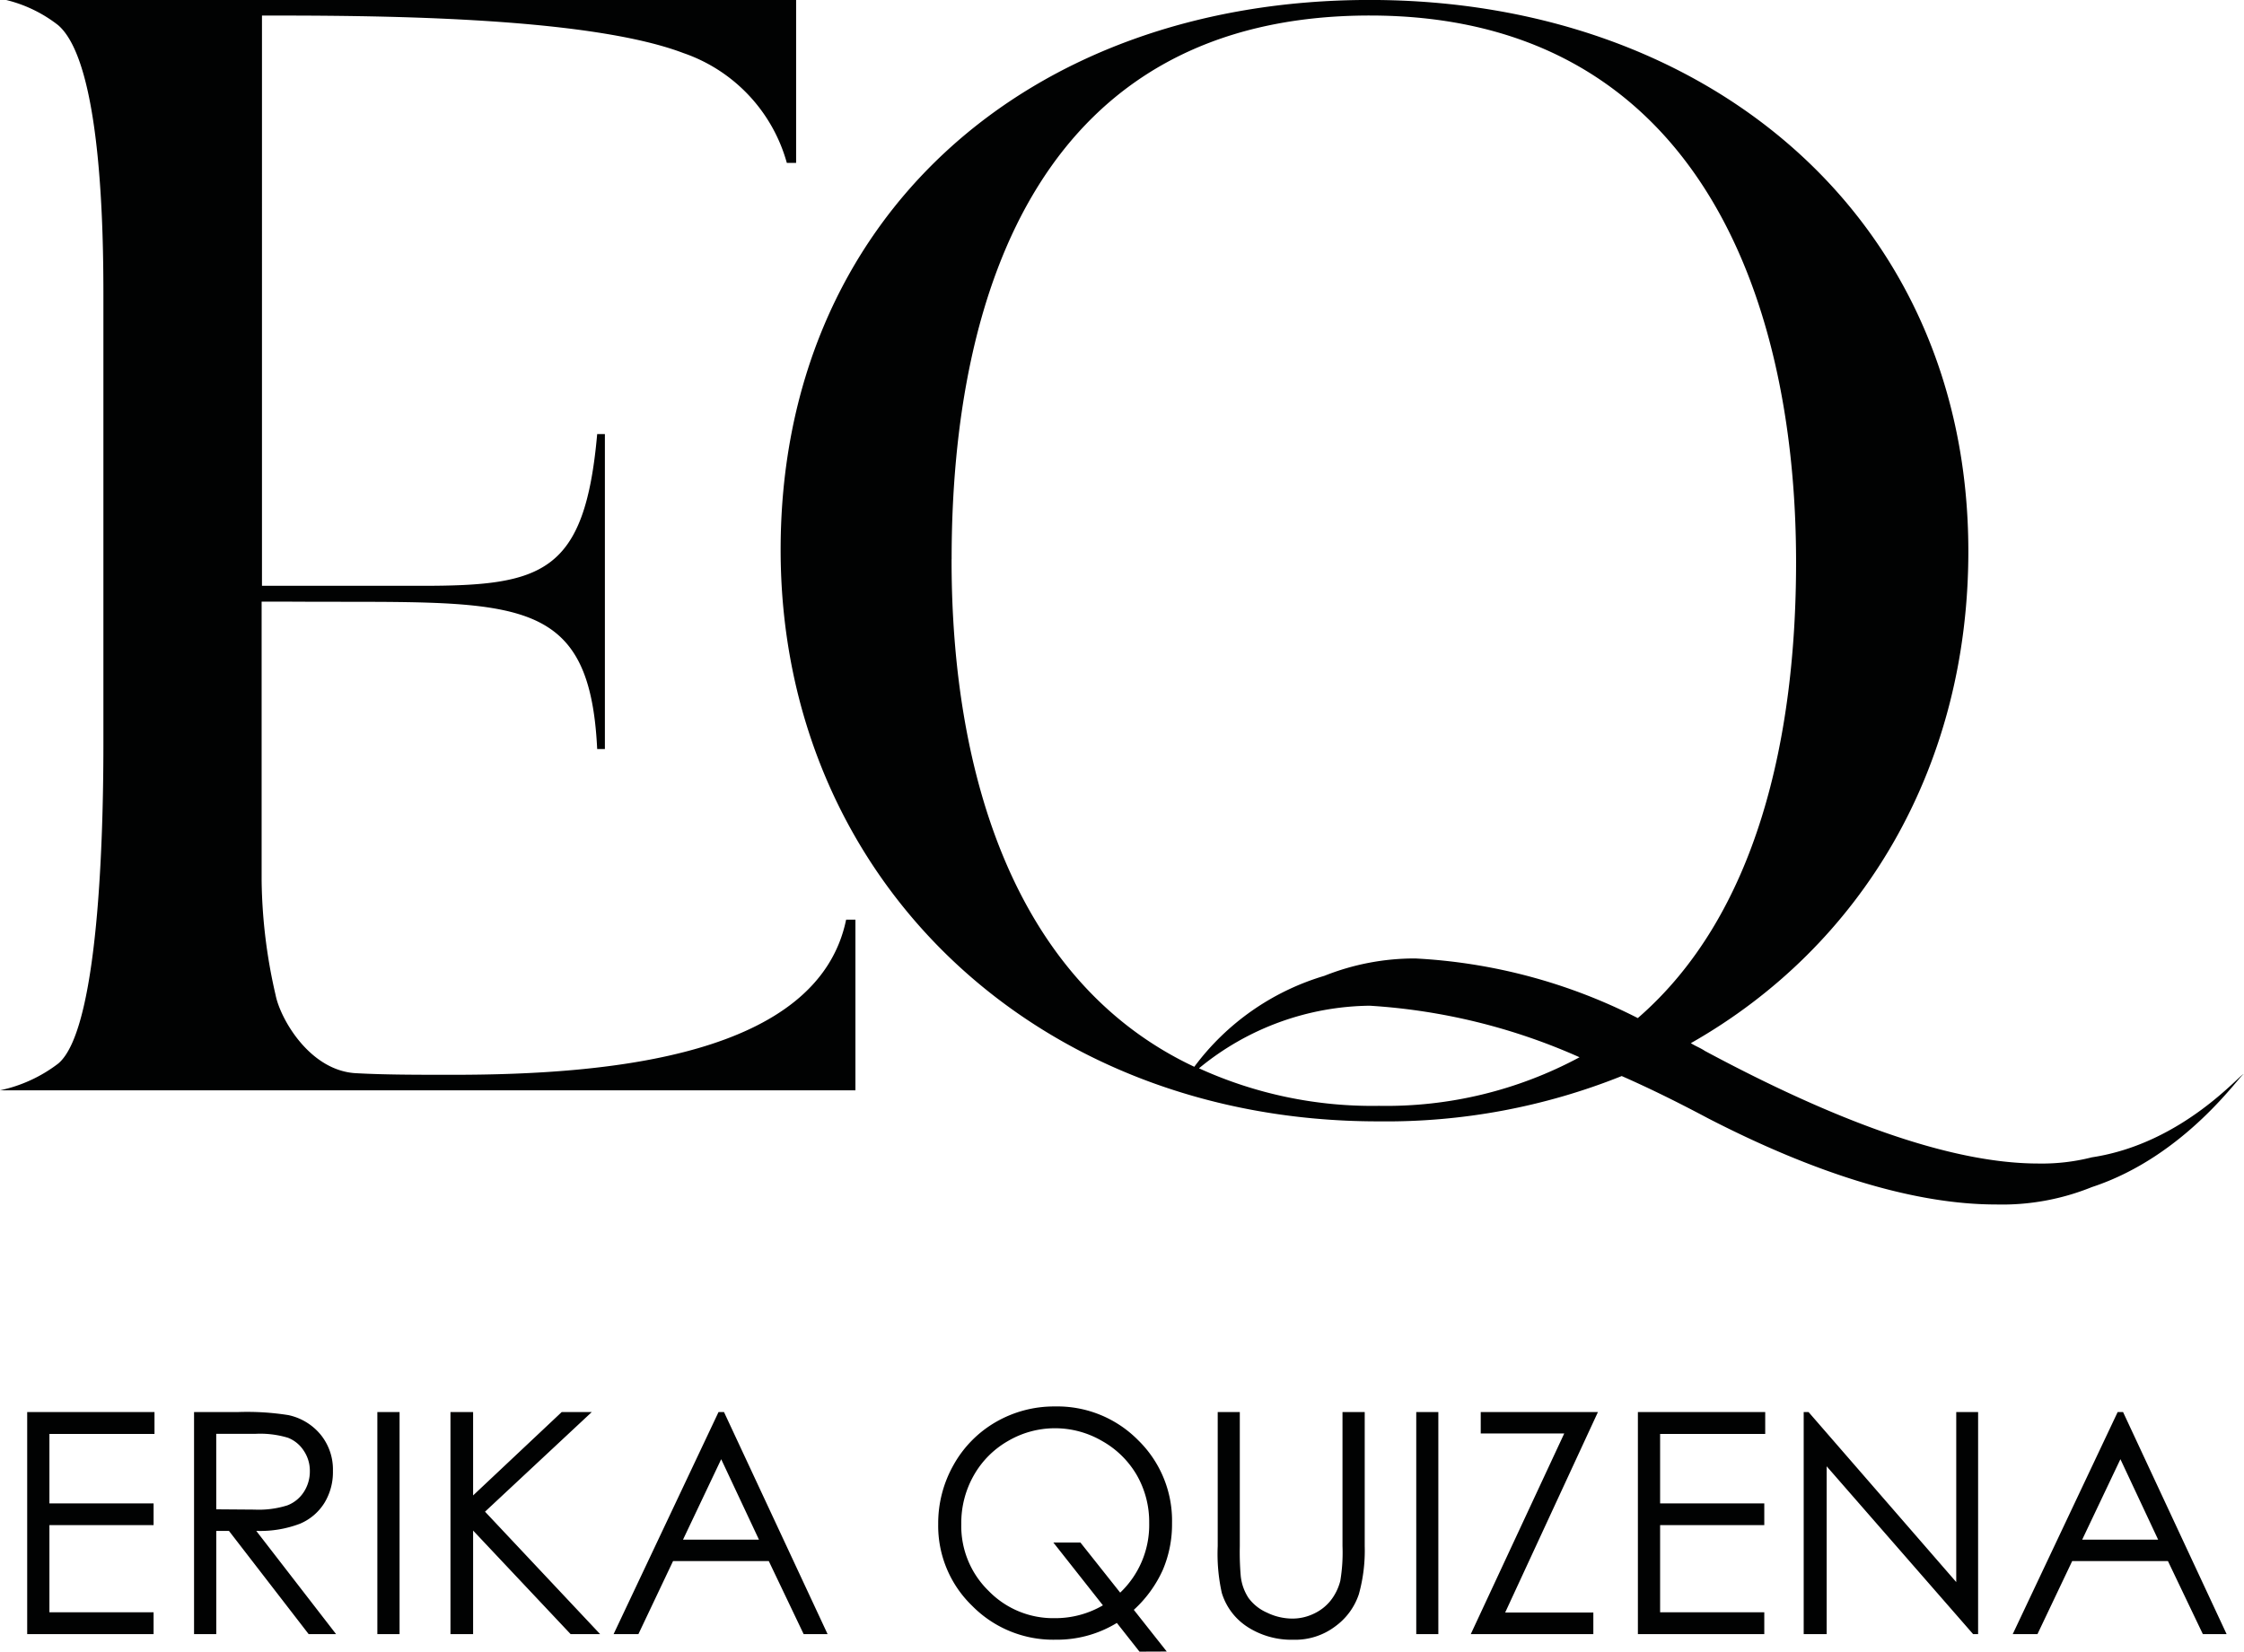 <svg xmlns="http://www.w3.org/2000/svg" width="101.588" height="74.793" viewBox="0 0 101.588 74.793"><path d="M-8584.416,74.793l-1.024-1.3a5.19,5.19,0,0,1-2.776.759,5.145,5.145,0,0,1-3.773-1.532,5.036,5.036,0,0,1-1.539-3.7,5.369,5.369,0,0,1,.7-2.69,5.113,5.113,0,0,1,1.918-1.94,5.262,5.262,0,0,1,2.664-.7,5.138,5.138,0,0,1,3.77,1.528,5.094,5.094,0,0,1,1.534,3.756,5.269,5.269,0,0,1-.421,2.126,5.512,5.512,0,0,1-1.309,1.8l1.491,1.888Zm-5.947-9.541a4.14,4.14,0,0,0-1.558,1.567,4.363,4.363,0,0,0-.562,2.2,4.1,4.1,0,0,0,1.237,3.023,4.075,4.075,0,0,0,2.986,1.235,4.274,4.274,0,0,0,2.189-.581l-2.243-2.844h1.225l1.8,2.269a4.226,4.226,0,0,0,1.313-3.151,4.268,4.268,0,0,0-.558-2.165,4.18,4.18,0,0,0-1.568-1.547,4.225,4.225,0,0,0-2.133-.581A4.2,4.2,0,0,0-8590.363,65.252Zm10.835,8.42a2.8,2.8,0,0,1-1.161-1.539,8.112,8.112,0,0,1-.185-2.12V63.943h1v6.071a12.77,12.77,0,0,0,.042,1.348,2.237,2.237,0,0,0,.349.995,2.059,2.059,0,0,0,.841.67,2.631,2.631,0,0,0,1.143.269,2.226,2.226,0,0,0,.955-.212,2.127,2.127,0,0,0,.768-.587,2.4,2.4,0,0,0,.451-.908,7.71,7.71,0,0,0,.1-1.573V63.943h1.006v6.071a7.38,7.38,0,0,1-.265,2.178,2.949,2.949,0,0,1-1.054,1.446,3.008,3.008,0,0,1-1.909.616A3.675,3.675,0,0,1-8579.528,73.673Zm43.252.327-1.58-3.307h-4.335L-8543.763,74h-1.12l4.751-10.057h.244L-8535.2,74Zm-5.462-4.278h3.438l-1.708-3.643ZM-8546.676,74l-6.63-7.6V74h-1.04V63.943h.219l6.687,7.7v-7.7h.99V74Zm-15.176,0V63.943h5.764v.993h-4.758v3.145h4.716v.984h-4.716v3.945h4.716V74Zm-7.566,0,4.231-9.086h-3.78v-.971h5.306l-4.2,9.079h3.992V74Zm-2.468,0V63.943h1V74Zm-27.733,0-1.578-3.307h-4.335L-8607.1,74h-1.123l4.751-10.057h.247l4.69,10.057Zm-5.462-4.278h3.439l-1.71-3.643ZM-8610.168,74l-4.415-4.69V74h-1.025V63.943h1.025v3.776l4.012-3.776h1.361l-4.833,4.512,5.21,5.544Zm-8.75,0V63.943h1.006V74Zm-3.109,0-3.609-4.675h-.574V74h-1.006V63.943h2a11.944,11.944,0,0,1,2.271.139,2.587,2.587,0,0,1,1.454.878,2.5,2.5,0,0,1,.562,1.658,2.671,2.671,0,0,1-.386,1.441,2.4,2.4,0,0,1-1.105.941,5.049,5.049,0,0,1-1.98.325l3.614,4.675Zm-4.184-5.652,1.729.013a4.3,4.3,0,0,0,1.487-.191,1.547,1.547,0,0,0,.752-.613,1.7,1.7,0,0,0,.269-.938,1.621,1.621,0,0,0-.273-.921,1.506,1.506,0,0,0-.717-.59,4.335,4.335,0,0,0-1.477-.178h-1.771ZM-8634.77,74V63.943h5.763v.993h-4.757v3.145h4.716v.984h-4.716v3.945h4.716V74Zm76.091-23.36c-1.348-.717-2.626-1.35-3.905-1.912a28.65,28.65,0,0,1-11,2.052c-15.512.013-27.077-10.988-27.077-25.882,0-14.966,11.143-24.9,26.669-24.9,15.387,0,27.1,9.933,27.1,24.968,0,9.794-4.818,17.874-12.562,22.272.213.139.425.21.633.351,5.679,3.049,11,5.1,15.1,5.1a9.146,9.146,0,0,0,2.419-.28c4.168-.631,6.79-3.877,6.883-3.767-.093-.1-2.576,3.7-6.883,5.115a10.814,10.814,0,0,1-4.328.787C-8549.376,54.546-8553.858,53.126-8558.679,50.64Zm-23.043-2.263a18.892,18.892,0,0,0,8.149,1.7,18.46,18.46,0,0,0,9.079-2.2,27.417,27.417,0,0,0-9.5-2.334A12.343,12.343,0,0,0-8581.722,48.377Zm-11.2-23.058c-.014,9.653,2.823,19.153,10.988,22.989a11.369,11.369,0,0,1,5.887-4.118,11.023,11.023,0,0,1,4.117-.787,24.98,24.98,0,0,1,10.074,2.7c5.4-4.679,7.165-12.7,7.165-20.642,0-12.337-4.748-24.758-19.291-24.758C-8588.8.7-8592.92,13.108-8592.92,25.319ZM-8636,49.374a6.576,6.576,0,0,0,2.629-1.207c1.981-1.63,2.051-11.775,2.051-14.543V13.405c0-2.768-.069-10.566-2.051-12.267A6.2,6.2,0,0,0-8635.719,0h35.759V7.378h-.42a7.329,7.329,0,0,0-4.68-4.974c-4.467-1.7-14.474-1.7-19.081-1.7V26.528h7.234c5.466,0,7.38-.561,7.941-6.871h.349V33.919h-.349c-.354-7.306-3.908-6.6-14.123-6.675h-1.068V39.877a24.078,24.078,0,0,0,.633,5.184c.21,1.069,1.561,3.47,3.7,3.541,1.279.069,2.7.069,4.328.069,7.1,0,16.524-.858,17.8-7.024h.421v7.727Z" transform="translate(8636.001)" fill="#010202"/></svg>